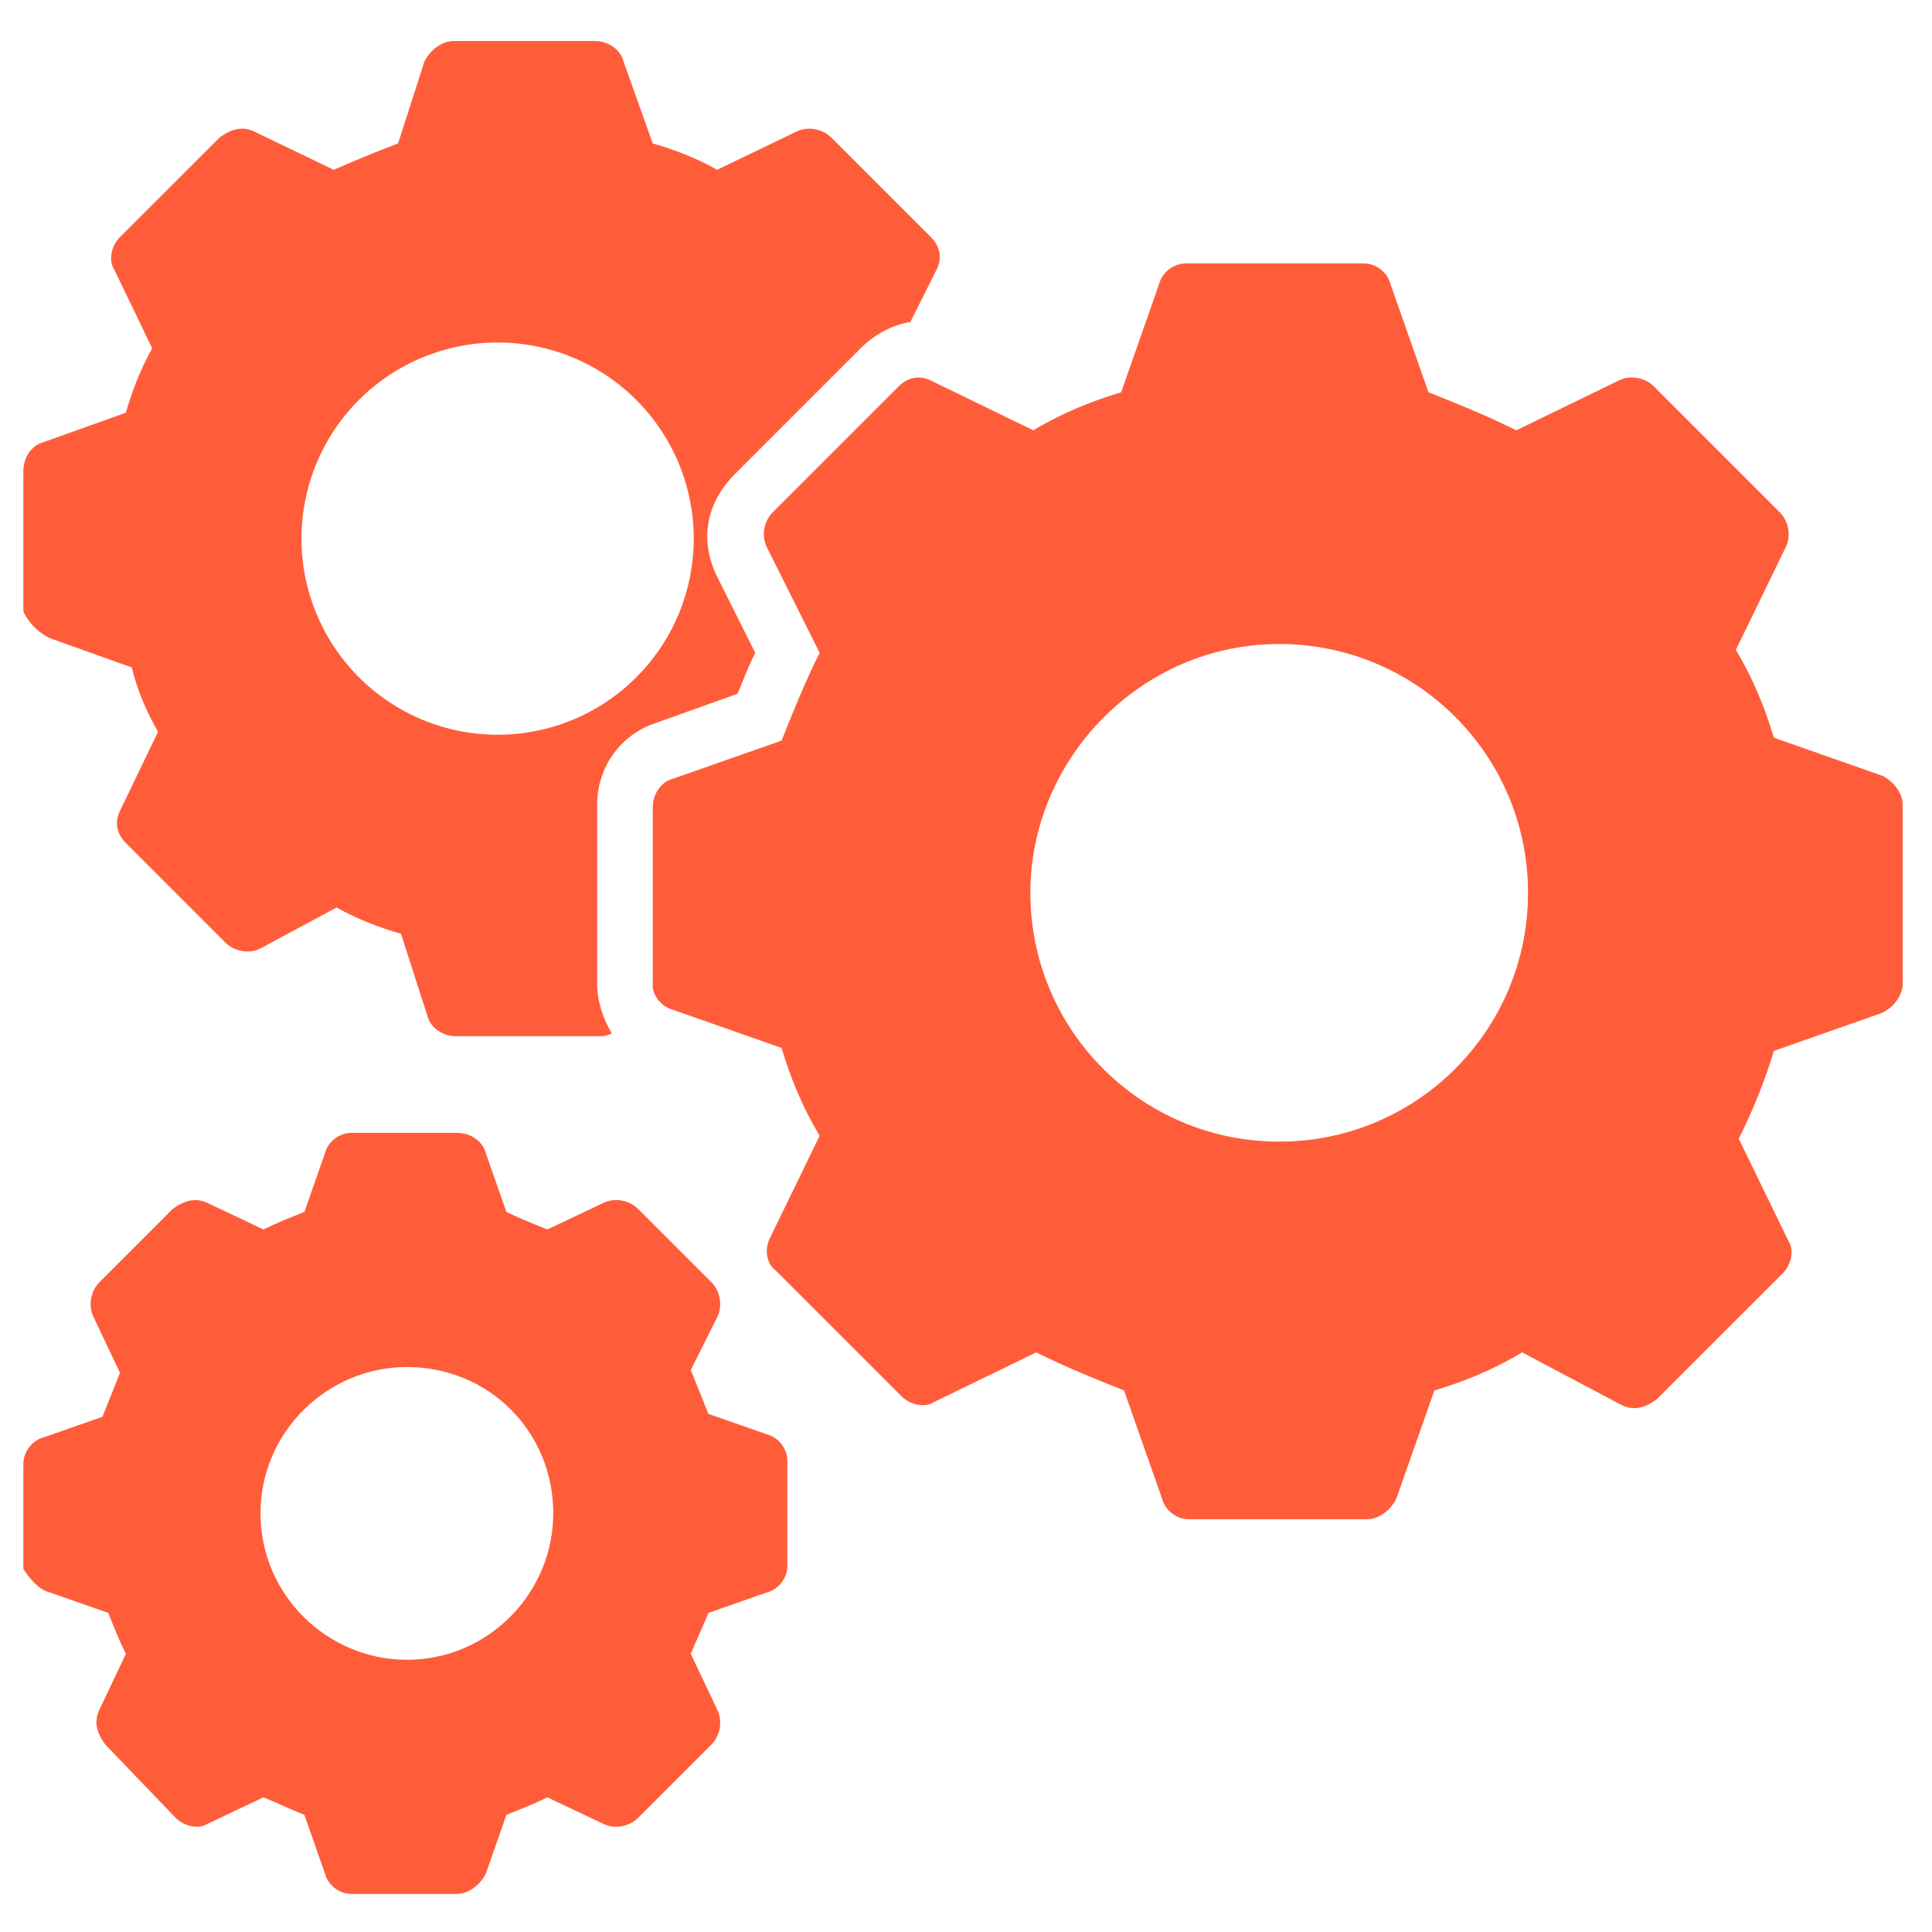 <?xml version="1.0" encoding="UTF-8"?> <svg xmlns="http://www.w3.org/2000/svg" width="50" height="50" viewBox="0 0 50 50" fill="none"><path d="M17.424 26.136L20.227 27.121C20.454 27.879 20.757 28.636 21.212 29.394L19.924 32.045C19.772 32.348 19.848 32.727 20.075 32.879L23.333 36.136C23.56 36.364 23.939 36.439 24.166 36.288L26.818 35C27.575 35.379 28.333 35.682 29.09 35.985L30.075 38.788C30.151 39.091 30.454 39.318 30.757 39.318H35.378C35.681 39.318 35.984 39.091 36.136 38.788L37.121 35.985C37.878 35.758 38.636 35.455 39.393 35L41.969 36.364C42.272 36.515 42.575 36.439 42.878 36.212L46.136 32.955C46.363 32.727 46.439 32.348 46.287 32.121L44.999 29.47C45.378 28.712 45.681 27.954 45.908 27.197L48.712 26.212C49.015 26.061 49.242 25.758 49.242 25.454V20.833C49.242 20.53 49.015 20.227 48.712 20.076L45.908 19.091C45.681 18.333 45.378 17.576 44.924 16.818L46.212 14.167C46.363 13.864 46.287 13.485 46.06 13.258L42.802 10C42.575 9.773 42.196 9.697 41.893 9.848L39.242 11.136C38.484 10.758 37.727 10.454 36.969 10.152L35.984 7.348C35.908 7.045 35.605 6.818 35.302 6.818H30.681C30.378 6.818 30.075 7.045 29.999 7.348L29.015 10.152C28.257 10.379 27.499 10.682 26.742 11.136L24.09 9.848C23.787 9.697 23.484 9.773 23.257 10L19.999 13.258C19.772 13.485 19.696 13.864 19.848 14.167L21.212 16.894C20.833 17.651 20.53 18.409 20.227 19.167L17.424 20.151C17.121 20.227 16.893 20.53 16.893 20.909V25.53C16.893 25.758 17.121 26.061 17.424 26.136ZM33.105 16.667C36.666 16.667 39.545 19.545 39.545 23.106C39.545 26.667 36.666 29.545 33.105 29.545C29.545 29.545 26.666 26.667 26.666 23.106C26.666 19.621 29.545 16.667 33.105 16.667ZM1.287 41.212L2.802 41.742C2.954 42.121 3.105 42.5 3.257 42.803L2.575 44.242C2.424 44.545 2.499 44.848 2.727 45.151L4.545 47.045C4.772 47.273 5.151 47.348 5.378 47.197L6.818 46.515C7.196 46.667 7.499 46.818 7.878 46.97L8.409 48.485C8.484 48.788 8.787 49.015 9.09 49.015H11.818C12.121 49.015 12.424 48.788 12.575 48.485L13.105 46.97C13.484 46.818 13.863 46.667 14.166 46.515L15.605 47.197C15.909 47.348 16.287 47.273 16.515 47.045L18.409 45.151C18.636 44.924 18.712 44.545 18.56 44.242L17.878 42.803C18.03 42.424 18.181 42.121 18.333 41.742L19.848 41.212C20.151 41.136 20.378 40.833 20.378 40.53V37.803C20.378 37.5 20.151 37.197 19.848 37.121L18.333 36.591L17.878 35.455L18.56 34.091C18.712 33.788 18.636 33.409 18.409 33.182L16.515 31.288C16.287 31.061 15.909 30.985 15.605 31.136L14.166 31.818C13.787 31.667 13.409 31.515 13.105 31.364L12.575 29.848C12.499 29.545 12.196 29.318 11.818 29.318H9.09C8.787 29.318 8.484 29.545 8.409 29.848L7.878 31.364C7.499 31.515 7.121 31.667 6.818 31.818L5.378 31.136C5.075 30.985 4.772 31.061 4.469 31.288L2.575 33.182C2.348 33.409 2.272 33.788 2.424 34.091L3.105 35.53L2.651 36.667L1.136 37.197C0.833 37.273 0.605 37.576 0.605 37.879V40.606C0.757 40.833 0.984 41.136 1.287 41.212ZM10.53 35.379C12.651 35.379 14.318 37.045 14.318 39.167C14.318 41.212 12.651 42.955 10.53 42.955C8.484 42.955 6.742 41.288 6.742 39.167C6.742 37.045 8.484 35.379 10.53 35.379Z" fill="#FF5D3A"></path><path d="M1.287 16.515L3.409 17.273C3.56 17.879 3.787 18.409 4.09 18.939L3.105 20.985C2.954 21.288 3.03 21.591 3.257 21.818L5.833 24.394C6.06 24.621 6.439 24.697 6.742 24.545L8.712 23.485C9.242 23.788 9.848 24.015 10.378 24.167L11.06 26.288C11.136 26.591 11.439 26.818 11.818 26.818H15.454C15.605 26.818 15.681 26.818 15.833 26.742C15.605 26.364 15.454 25.909 15.454 25.454V20.833C15.454 19.848 16.06 19.015 16.969 18.712L19.09 17.954C19.242 17.576 19.393 17.197 19.545 16.894L18.56 14.924C18.105 14.015 18.257 13.03 19.015 12.273L22.272 9.015C22.651 8.636 23.105 8.409 23.56 8.333L24.242 6.97C24.393 6.667 24.318 6.364 24.09 6.136L21.515 3.561C21.287 3.333 20.909 3.258 20.605 3.409L18.56 4.394C18.03 4.091 17.424 3.864 16.893 3.712L16.136 1.591C16.06 1.288 15.757 1.061 15.378 1.061H11.742C11.439 1.061 11.136 1.288 10.984 1.591L10.302 3.712C9.696 3.939 9.166 4.167 8.636 4.394L6.59 3.409C6.287 3.258 5.984 3.333 5.681 3.561L3.105 6.136C2.878 6.364 2.802 6.742 2.954 6.97L3.939 9.015C3.636 9.545 3.409 10.152 3.257 10.682L1.136 11.439C0.833 11.515 0.605 11.818 0.605 12.197V15.833C0.757 16.136 0.984 16.364 1.287 16.515ZM12.878 8.864C13.545 8.864 14.205 8.995 14.821 9.25C15.436 9.505 15.996 9.879 16.467 10.35C16.939 10.822 17.312 11.381 17.568 11.997C17.823 12.613 17.954 13.273 17.954 13.939C17.954 14.606 17.823 15.266 17.568 15.882C17.312 16.498 16.939 17.057 16.467 17.528C15.996 18 15.436 18.374 14.821 18.629C14.205 18.884 13.545 19.015 12.878 19.015C11.532 19.015 10.241 18.48 9.289 17.528C8.337 16.576 7.802 15.286 7.802 13.939C7.802 12.593 8.337 11.302 9.289 10.35C10.241 9.398 11.532 8.864 12.878 8.864Z" fill="#FF5D3A"></path></svg> 